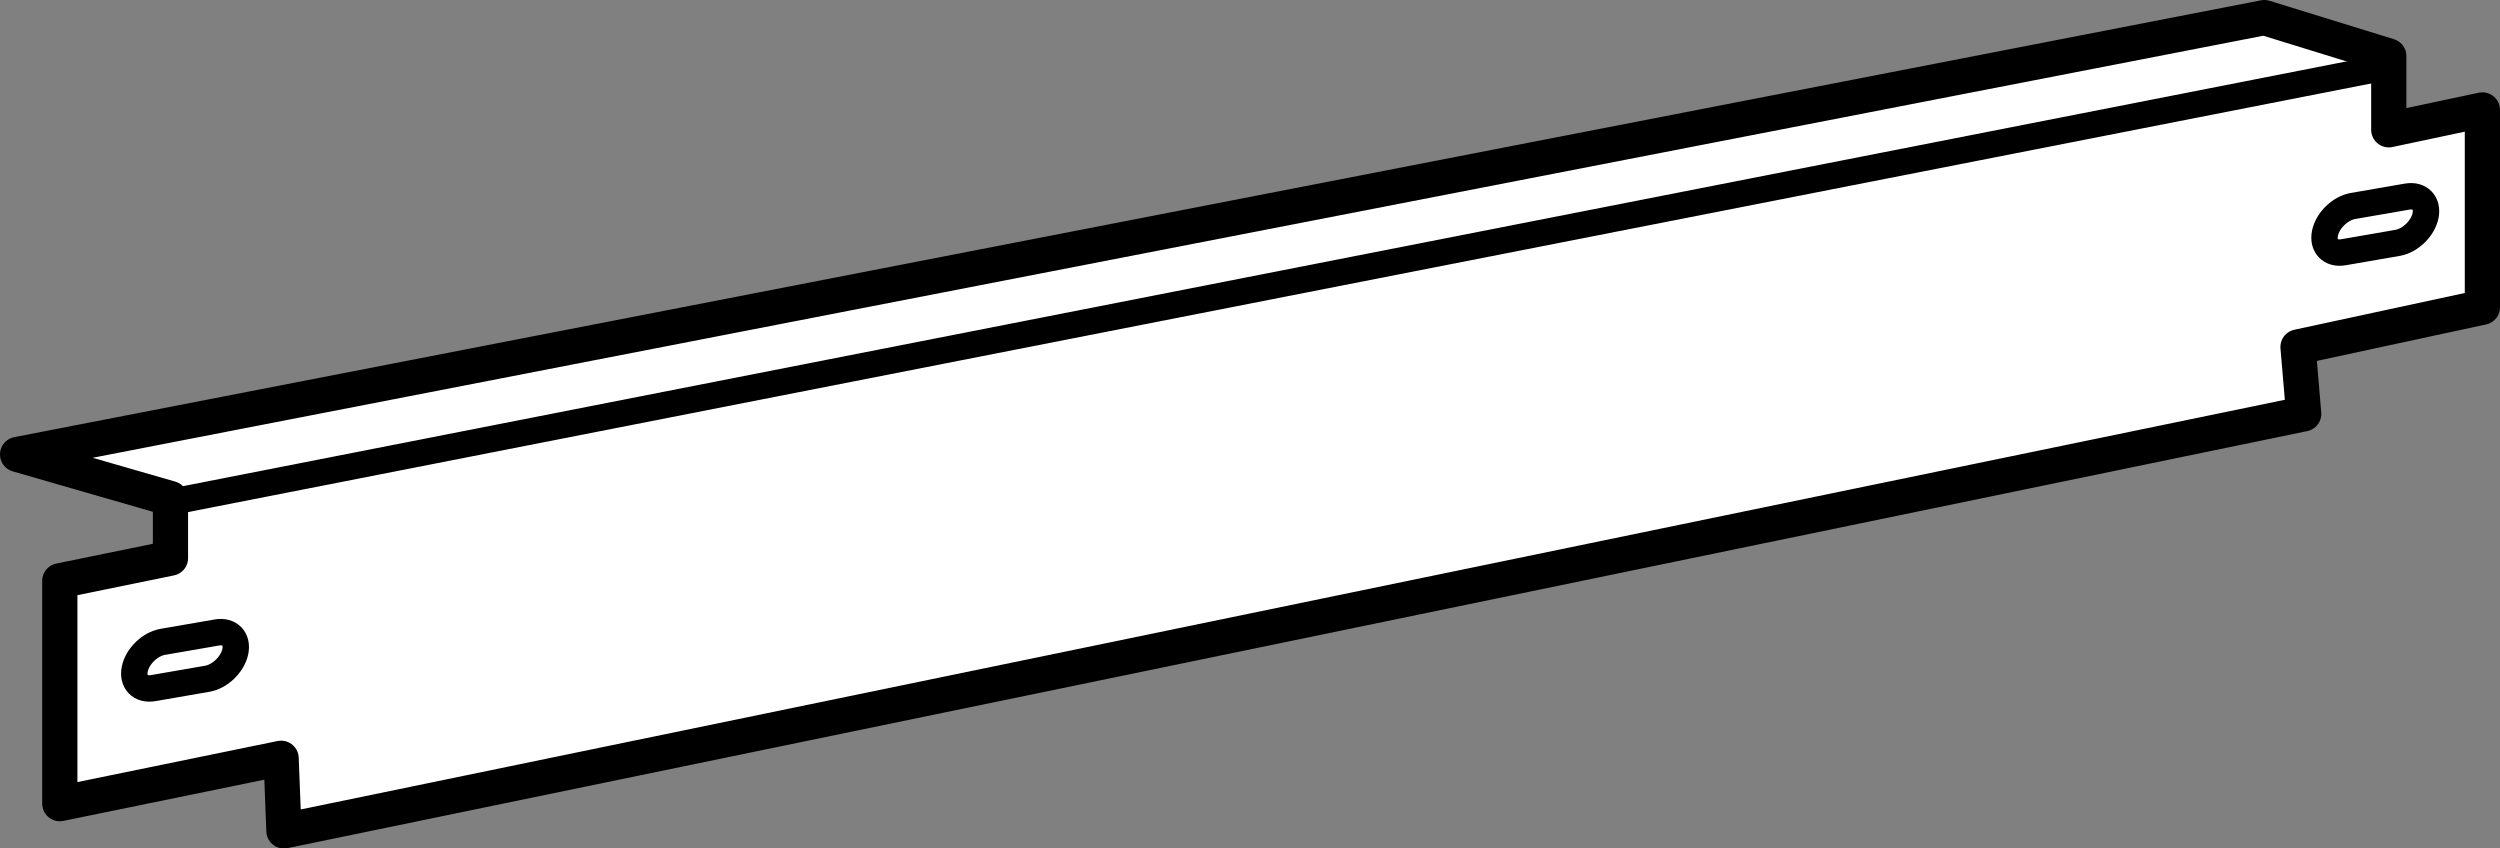 <?xml version="1.0" encoding="iso-8859-1"?>
<!-- Generator: Adobe Illustrator 28.1.0, SVG Export Plug-In . SVG Version: 6.00 Build 0)  -->
<svg version="1.1" id="image" xmlns="http://www.w3.org/2000/svg" xmlns:xlink="http://www.w3.org/1999/xlink" x="0px" y="0px"
	 width="56.8px" height="19.277px" viewBox="0 0 56.8 19.277" enable-background="new 0 0 56.8 19.277" xml:space="preserve">
<rect x="0" y="0" width="56.8" height="19.277" fill="#808080" stroke="none"/>
<polygon fill="#FFFFFF" stroke="#000000" stroke-width="0.8" stroke-linejoin="round" stroke-miterlimit="10" points="
	52.34,9.403 6.451,18.878 6.387,17.228 1.359,18.259 1.359,13.196 3.873,12.681 3.873,11.327 0.4,10.325 51.445,0.4 
	54.273,1.273 54.273,2.949 56.4,2.498 56.4,6.98 52.211,7.883 "/>
<line fill="none" stroke="#000000" stroke-width="0.6" stroke-miterlimit="10" x1="3.873" y1="11.407" x2="54.273" y2="1.512"/>
<path fill="#FFFFFF" stroke="#000000" stroke-width="0.6" stroke-miterlimit="10" d="M4.711,15.421l-1.23,0.213
	c-0.29,0.05-0.479-0.145-0.419-0.434l0,0c0.059-0.289,0.345-0.566,0.635-0.617l1.23-0.213
	c0.29-0.05,0.479,0.145,0.419,0.434l0,0C5.286,15.093,5.001,15.37,4.711,15.421z"/>
<path fill="#FFFFFF" stroke="#000000" stroke-width="0.6" stroke-miterlimit="10" d="M54.473,5.518l-1.23,0.213
	c-0.29,0.05-0.479-0.145-0.419-0.434l0,0c0.059-0.289,0.345-0.566,0.635-0.617l1.23-0.213
	c0.29-0.05,0.479,0.145,0.419,0.434l0,0C55.048,5.19,54.763,5.468,54.473,5.518z"/>
</svg>
